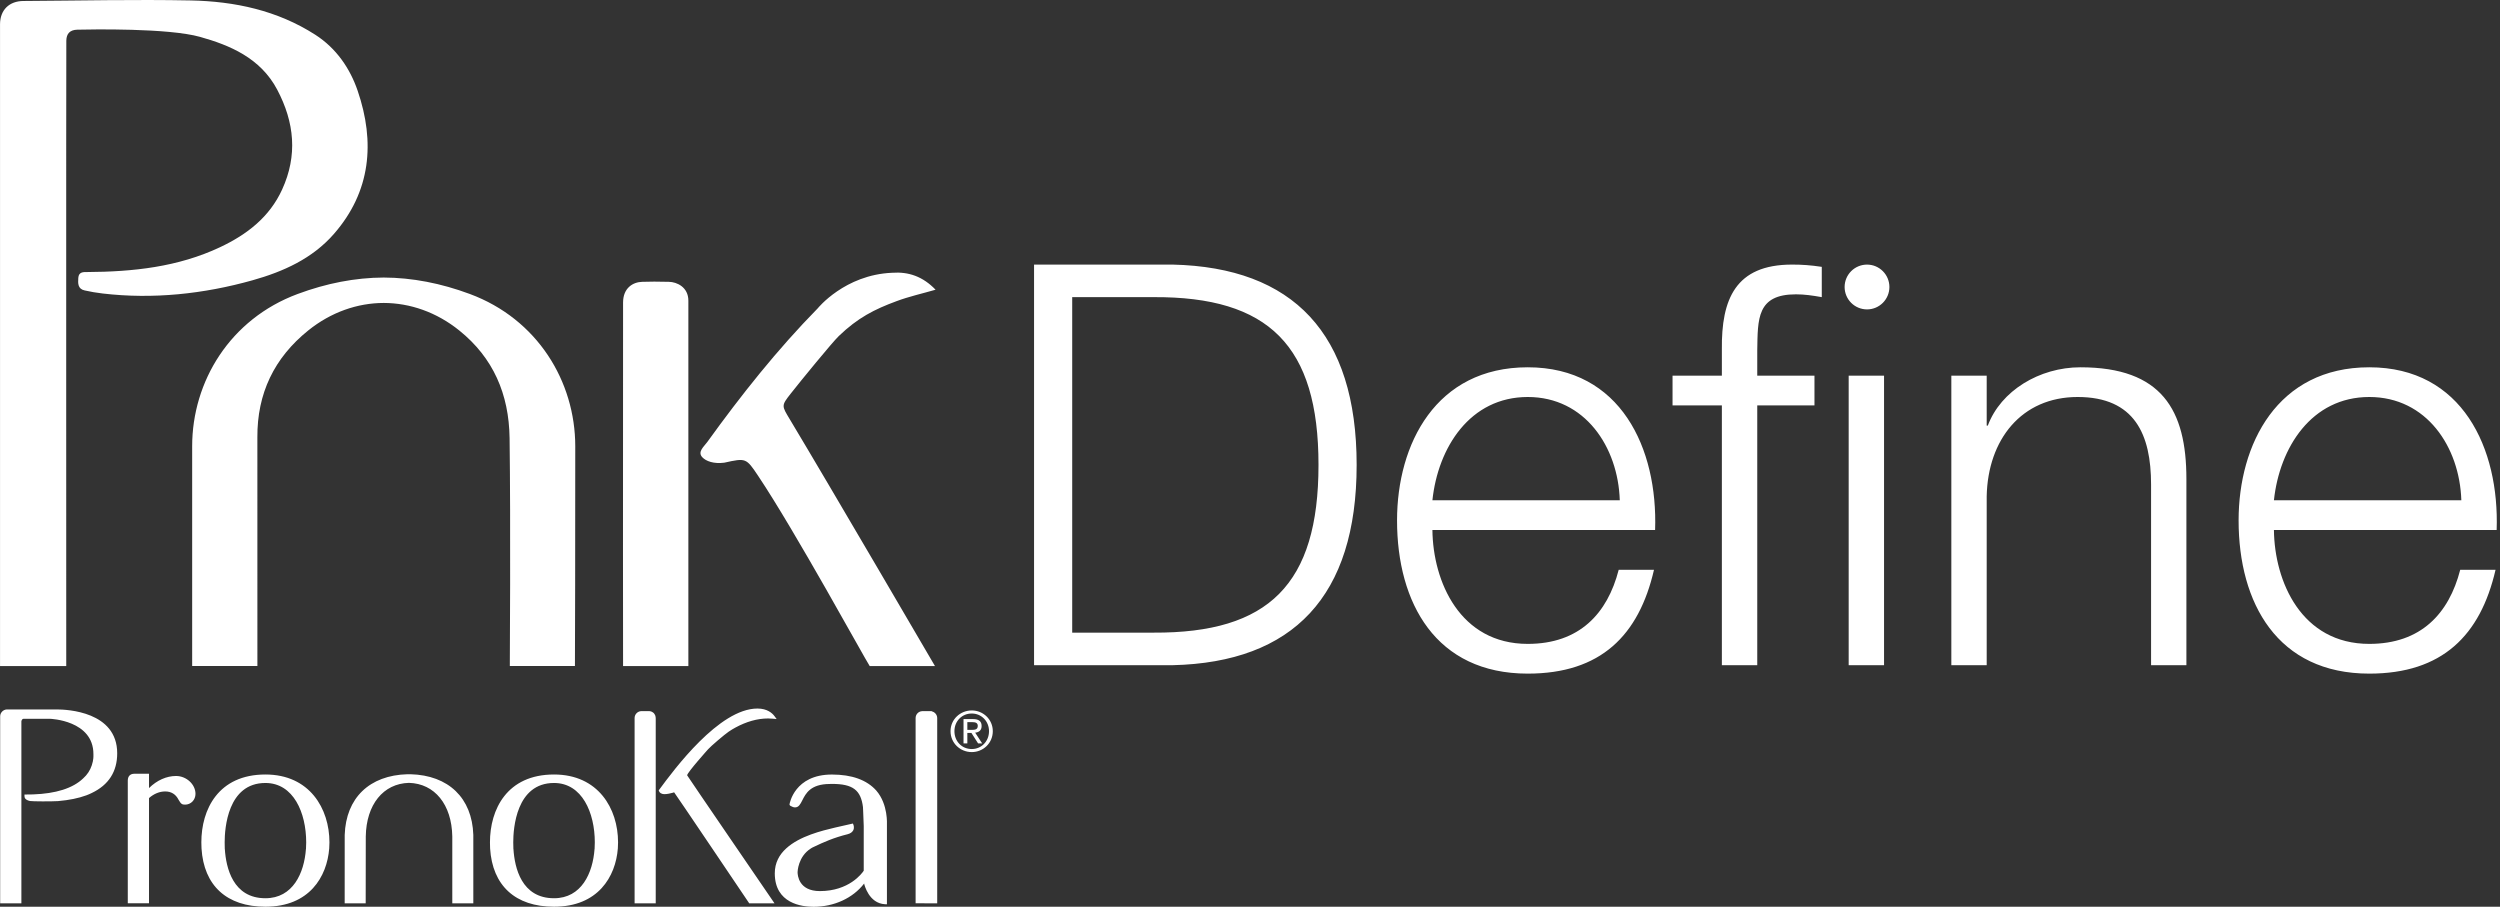 <svg xmlns="http://www.w3.org/2000/svg" width="193" height="70" viewBox="0 0 193 70">
  <rect x="0" y="0" width="193" height="70" fill="#333333" stroke="none"/>
  <path fill="#FFF" fill-rule="evenodd" d="M210.774,53.939 L210.774,79.84 L217.054,79.84 C225.936,79.885 229.788,76.117 229.788,66.891 C229.788,57.665 225.936,53.895 217.054,53.939 L210.774,53.939 Z M207.829,82.353 L207.829,51.426 L218.526,51.426 C227.838,51.643 232.733,56.755 232.733,66.891 C232.733,77.026 227.838,82.136 218.526,82.353 L207.829,82.353 Z M255.774,71.914 L238.582,71.914 C238.624,75.9 240.705,80.708 245.943,80.708 C249.93,80.708 252.093,78.368 252.963,74.99 L255.688,74.99 C254.519,80.057 251.577,83.004 245.943,83.004 C238.841,83.004 235.852,77.547 235.852,71.179 C235.852,65.288 238.841,59.355 245.943,59.355 C253.133,59.355 255.991,65.633 255.774,71.914 Z M238.582,69.619 L253.047,69.619 C252.916,65.505 250.362,61.648 245.943,61.648 C241.482,61.648 239.013,65.547 238.582,69.619 Z M270.718,82.353 L270.718,60.003 L273.448,60.003 L273.448,82.353 L270.718,82.353 Z M260.928,82.353 L260.928,62.299 L257.12,62.299 L257.12,60.003 L260.928,60.003 L260.928,57.966 C260.886,54.112 261.969,51.426 266.346,51.426 C267.123,51.426 267.773,51.471 268.641,51.601 L268.641,53.939 C267.904,53.809 267.295,53.722 266.647,53.722 C263.614,53.722 263.702,55.629 263.66,58.055 L263.66,60.003 L268.077,60.003 L268.077,62.299 L263.66,62.299 L263.66,82.353 L260.928,82.353 Z M278.643,82.353 L278.643,60.003 L281.373,60.003 L281.373,63.858 L281.459,63.858 C282.456,61.172 285.444,59.355 288.606,59.355 C294.886,59.355 296.79,62.645 296.79,67.974 L296.79,82.353 L294.063,82.353 L294.063,68.407 C294.063,64.551 292.805,61.648 288.391,61.648 C284.059,61.648 281.459,64.94 281.373,69.315 L281.373,82.353 L278.643,82.353 Z M320.742,71.914 L303.547,71.914 C303.591,75.9 305.67,80.708 310.91,80.708 C314.895,80.708 317.06,78.368 317.928,74.99 L320.656,74.99 C319.487,80.057 316.54,83.004 310.91,83.004 C303.808,83.004 300.82,77.547 300.82,71.179 C300.82,65.288 303.808,59.355 310.91,59.355 C318.101,59.355 320.959,65.633 320.742,71.914 Z M303.547,69.619 L318.015,69.619 C317.884,65.505 315.331,61.648 310.91,61.648 C306.449,61.648 303.983,65.547 303.547,69.619 Z M273.862,53.156 C273.862,54.111 273.087,54.886 272.135,54.886 C271.179,54.886 270.404,54.111 270.404,53.156 C270.404,52.202 271.179,51.427 272.135,51.427 C273.087,51.427 273.862,52.202 273.862,53.156 Z M181.047,90.853 C181.073,90.922 187.792,100.736 187.792,100.736 L185.84,100.736 C185.84,100.736 180.075,92.179 180.042,92.166 C180.039,92.171 179.991,92.184 179.931,92.202 C179.769,92.244 179.524,92.308 179.311,92.308 C179.03,92.308 178.924,92.186 178.882,92.086 L178.853,92.018 L178.897,91.956 C180.039,90.406 183.52,85.699 186.475,85.699 C187.23,85.699 187.611,86.053 187.775,86.266 L187.956,86.51 L187.651,86.483 C187.533,86.472 187.414,86.465 187.299,86.465 C186.473,86.465 185.62,86.707 184.764,87.174 C184.609,87.258 184.438,87.36 184.255,87.484 C183.947,87.69 182.851,88.626 182.665,88.843 C182.665,88.843 181.058,90.634 181.047,90.853 Z M141.593,90.906 C142.39,90.906 143.092,91.553 143.092,92.286 C143.092,92.75 142.742,93.118 142.288,93.118 C142.053,93.118 141.974,93.071 141.781,92.735 C141.566,92.312 141.219,92.1 140.752,92.1 C140.318,92.1 139.888,92.274 139.503,92.611 L139.503,100.734 L137.865,100.734 L137.865,91.26 C137.865,90.913 138.066,90.734 138.363,90.734 L139.503,90.734 L139.503,91.838 C140.121,91.234 140.854,90.906 141.593,90.906 Z M132.387,85.769 C133.167,85.769 137.048,85.929 137.048,89.154 C137.048,90.565 136.392,91.594 135.09,92.216 C134.951,92.287 134.805,92.347 134.659,92.402 C134.057,92.624 133.328,92.772 132.48,92.845 C132.02,92.878 130.47,92.872 130.317,92.838 C129.965,92.763 129.89,92.599 129.89,92.471 L129.89,92.338 L130.539,92.329 C132.319,92.269 133.627,91.853 134.42,91.092 C134.736,90.81 134.955,90.474 135.082,90.093 C135.234,89.657 135.212,89.327 135.212,89.323 L135.212,89.216 C135.212,86.608 131.894,86.491 131.86,86.491 L129.819,86.491 C129.684,86.491 129.655,86.666 129.651,86.686 L129.651,100.736 L128.013,100.736 L128.013,86.298 C128.013,86.022 128.241,85.785 128.52,85.769 L132.195,85.769 L132.387,85.769 Z M190.6,96.5 C189.604,97.126 189.573,98.308 189.573,98.324 C189.573,98.565 189.657,99.792 191.295,99.792 C193.54,99.792 194.539,98.435 194.68,98.22 L194.68,96.5 L194.68,95.545 C194.696,95.231 194.68,94.407 194.638,93.677 C194.638,93.544 194.632,93.422 194.621,93.305 C194.457,91.99 193.833,91.518 192.234,91.518 C192.172,91.518 192.115,91.52 192.055,91.523 C190.567,91.531 190.204,92.258 189.936,92.789 C189.788,93.079 189.662,93.331 189.38,93.331 C189.274,93.331 189.157,93.292 189.017,93.21 C189.017,93.21 188.98,93.179 188.96,93.148 C188.944,93.114 188.955,93.07 188.955,93.07 C188.958,93.05 189.332,90.794 192.223,90.794 C193.764,90.794 194.915,91.21 195.648,92.03 C196.58,93.108 196.467,94.635 196.471,94.697 L196.471,100.812 L196.325,100.806 C195.072,100.746 194.729,99.294 194.714,99.227 C194.727,99.221 194.727,99.214 194.714,99.214 L194.707,99.214 C193.841,100.336 192.391,101.005 190.806,101.005 C189.907,101.005 187.813,100.753 187.813,98.421 C187.813,97.607 188.163,96.982 188.692,96.5 C189.737,95.539 191.468,95.127 192.469,94.888 C192.949,94.775 193.388,94.675 193.731,94.602 L193.846,94.576 L193.888,94.686 C193.897,94.711 193.968,94.903 193.87,95.1 C193.793,95.244 193.651,95.344 193.447,95.399 C192.363,95.669 191.59,96.012 190.831,96.376 C190.749,96.411 190.671,96.453 190.6,96.5 Z M164.54,95.451 L164.54,100.736 L162.917,100.736 L162.917,95.573 C162.875,93.113 161.56,91.49 159.57,91.437 C157.588,91.49 156.276,93.113 156.238,95.575 L156.231,100.736 L154.609,100.736 L154.611,95.455 C154.708,92.602 156.519,90.85 159.461,90.771 L159.687,90.771 C162.627,90.85 164.445,92.602 164.54,95.451 Z M148.49,90.791 C151.903,90.791 153.433,93.423 153.433,96.029 C153.433,96.186 153.426,96.343 153.415,96.503 C153.245,98.675 151.892,100.999 148.49,100.999 C145.508,100.999 143.732,99.368 143.557,96.498 C143.55,96.345 143.544,96.19 143.544,96.029 C143.544,93.496 144.846,90.791 148.49,90.791 Z M151.622,96.543 C151.633,96.388 151.638,96.186 151.638,96.029 C151.638,93.751 150.661,91.446 148.49,91.446 C145.57,91.446 145.344,94.955 145.344,96.029 C145.344,96.168 145.344,96.372 145.353,96.543 L145.357,96.543 C145.448,97.986 145.979,100.344 148.49,100.344 C150.615,100.344 151.485,98.398 151.618,96.543 L151.622,96.543 Z M170.771,90.791 C174.185,90.791 175.714,93.423 175.714,96.029 C175.714,96.186 175.708,96.343 175.697,96.503 C175.528,98.675 174.171,100.999 170.771,100.999 C167.784,100.999 166.013,99.368 165.836,96.498 C165.83,96.345 165.825,96.19 165.825,96.029 C165.825,93.496 167.127,90.791 170.771,90.791 Z M173.903,96.543 C173.912,96.388 173.919,96.186 173.919,96.029 C173.919,93.751 172.943,91.446 170.771,91.446 C167.849,91.446 167.623,94.955 167.623,96.029 C167.623,96.168 167.625,96.372 167.634,96.543 L167.638,96.543 C167.729,97.986 168.256,100.344 170.771,100.344 C172.896,100.344 173.766,98.398 173.899,96.543 L173.903,96.543 Z M176.991,100.736 L176.991,86.432 C176.991,86.153 177.21,85.92 177.487,85.9 L178.129,85.9 C178.197,85.9 178.396,85.936 178.518,86.111 C178.631,86.252 178.622,86.454 178.622,86.529 L178.622,100.736 L176.991,100.736 Z M201.682,87.447 C201.682,88.233 202.258,88.826 203.02,88.826 C203.766,88.826 204.352,88.233 204.352,87.447 C204.352,86.676 203.766,86.083 203.02,86.083 C202.258,86.083 201.682,86.676 201.682,87.447 Z M201.381,87.447 C201.381,86.539 202.13,85.846 203.02,85.846 C203.903,85.846 204.644,86.539 204.644,87.447 C204.644,88.368 203.903,89.061 203.02,89.061 C202.13,89.061 201.381,88.368 201.381,87.447 Z M202.679,86.75 L202.679,87.347 L202.989,87.347 C203.252,87.347 203.484,87.334 203.484,87.037 C203.484,86.789 203.272,86.75 203.07,86.75 L202.679,86.75 Z M202.384,88.392 L202.384,86.513 L203.117,86.513 C203.571,86.513 203.781,86.688 203.781,87.051 C203.781,87.389 203.566,87.533 203.283,87.562 L203.825,88.392 L203.509,88.392 L202.993,87.582 L202.679,87.582 L202.679,88.392 L202.384,88.392 Z M133.114,82.418 L128.002,82.418 C128.002,82.418 127.998,36.058 128.002,32.881 C128.004,31.765 128.715,31.081 129.813,31.076 C134.112,31.05 138.416,30.948 142.713,31.034 C146.116,31.103 149.405,31.798 152.345,33.686 C153.966,34.729 155.026,36.288 155.613,38.01 C156.966,41.969 156.638,45.788 153.776,49.062 C152.113,50.964 149.881,51.967 147.495,52.638 C143.707,53.701 139.808,54.112 135.936,53.659 C135.336,53.588 135.088,53.537 134.539,53.422 C134.004,53.309 134.015,52.875 134.044,52.459 C134.075,51.978 134.44,52.002 134.721,52.002 C138.259,51.983 141.741,51.617 144.995,50.081 C147.048,49.113 148.805,47.774 149.782,45.628 C150.982,43.001 150.738,40.457 149.399,37.919 C148.108,35.473 145.728,34.486 143.441,33.846 C140.997,33.159 135.013,33.266 133.966,33.292 C133.395,33.308 133.131,33.598 133.12,34.136 C133.103,34.853 133.114,82.418 133.114,82.418 Z M172.41,65.453 C172.421,71.112 172.385,82.417 172.385,82.417 L167.358,82.417 C167.358,82.417 167.428,71.402 167.34,64.824 C167.293,61.422 166.078,58.623 163.459,56.515 C161.695,55.092 159.644,54.392 157.623,54.388 C155.604,54.392 153.556,55.092 151.792,56.515 C149.173,58.623 147.845,61.371 147.869,64.774 C147.876,69.861 147.871,82.151 147.871,82.417 L142.835,82.417 L142.835,65.453 C142.835,60.445 145.766,55.63 150.979,53.695 C153.202,52.869 155.423,52.435 157.623,52.426 C159.824,52.435 162.049,52.869 164.271,53.695 C169.485,55.63 172.41,60.445 172.41,65.453 Z M195.14,82.418 C194.729,81.789 189.387,72.014 186.542,67.757 C185.599,66.347 185.594,66.349 183.916,66.719 C183.104,66.825 182.504,66.606 182.218,66.3 C181.824,65.88 182.351,65.474 182.601,65.125 C185.22,61.494 188.001,57.991 191.131,54.801 C191.131,54.801 193.214,52.213 196.867,52.058 C198.151,51.965 199.245,52.348 200.226,53.366 C199.174,53.67 198.167,53.893 197.213,54.25 C195.499,54.883 194.219,55.534 192.754,56.944 C192.227,57.455 189.849,60.365 189.044,61.387 C188.309,62.322 188.344,62.322 188.968,63.362 C192.101,68.581 200.179,82.418 200.179,82.418 L195.14,82.418 Z M181.142,82.418 L176.101,82.418 C176.087,82.185 176.098,68.609 176.101,54.356 C176.101,53.233 176.862,52.775 177.58,52.757 C178.682,52.733 178.279,52.738 179.636,52.757 C180.258,52.766 181.142,53.167 181.142,54.214 L181.142,82.418 Z M199.933,85.917 C200.173,85.97 200.352,86.183 200.352,86.435 L200.352,100.738 L199.369,100.738 L199.369,100.733 L198.685,100.733 L198.685,86.433 C198.685,86.152 198.902,85.919 199.183,85.902 L199.933,85.902 L199.933,85.917 Z" transform="translate(-128 -31)"/>
</svg>
